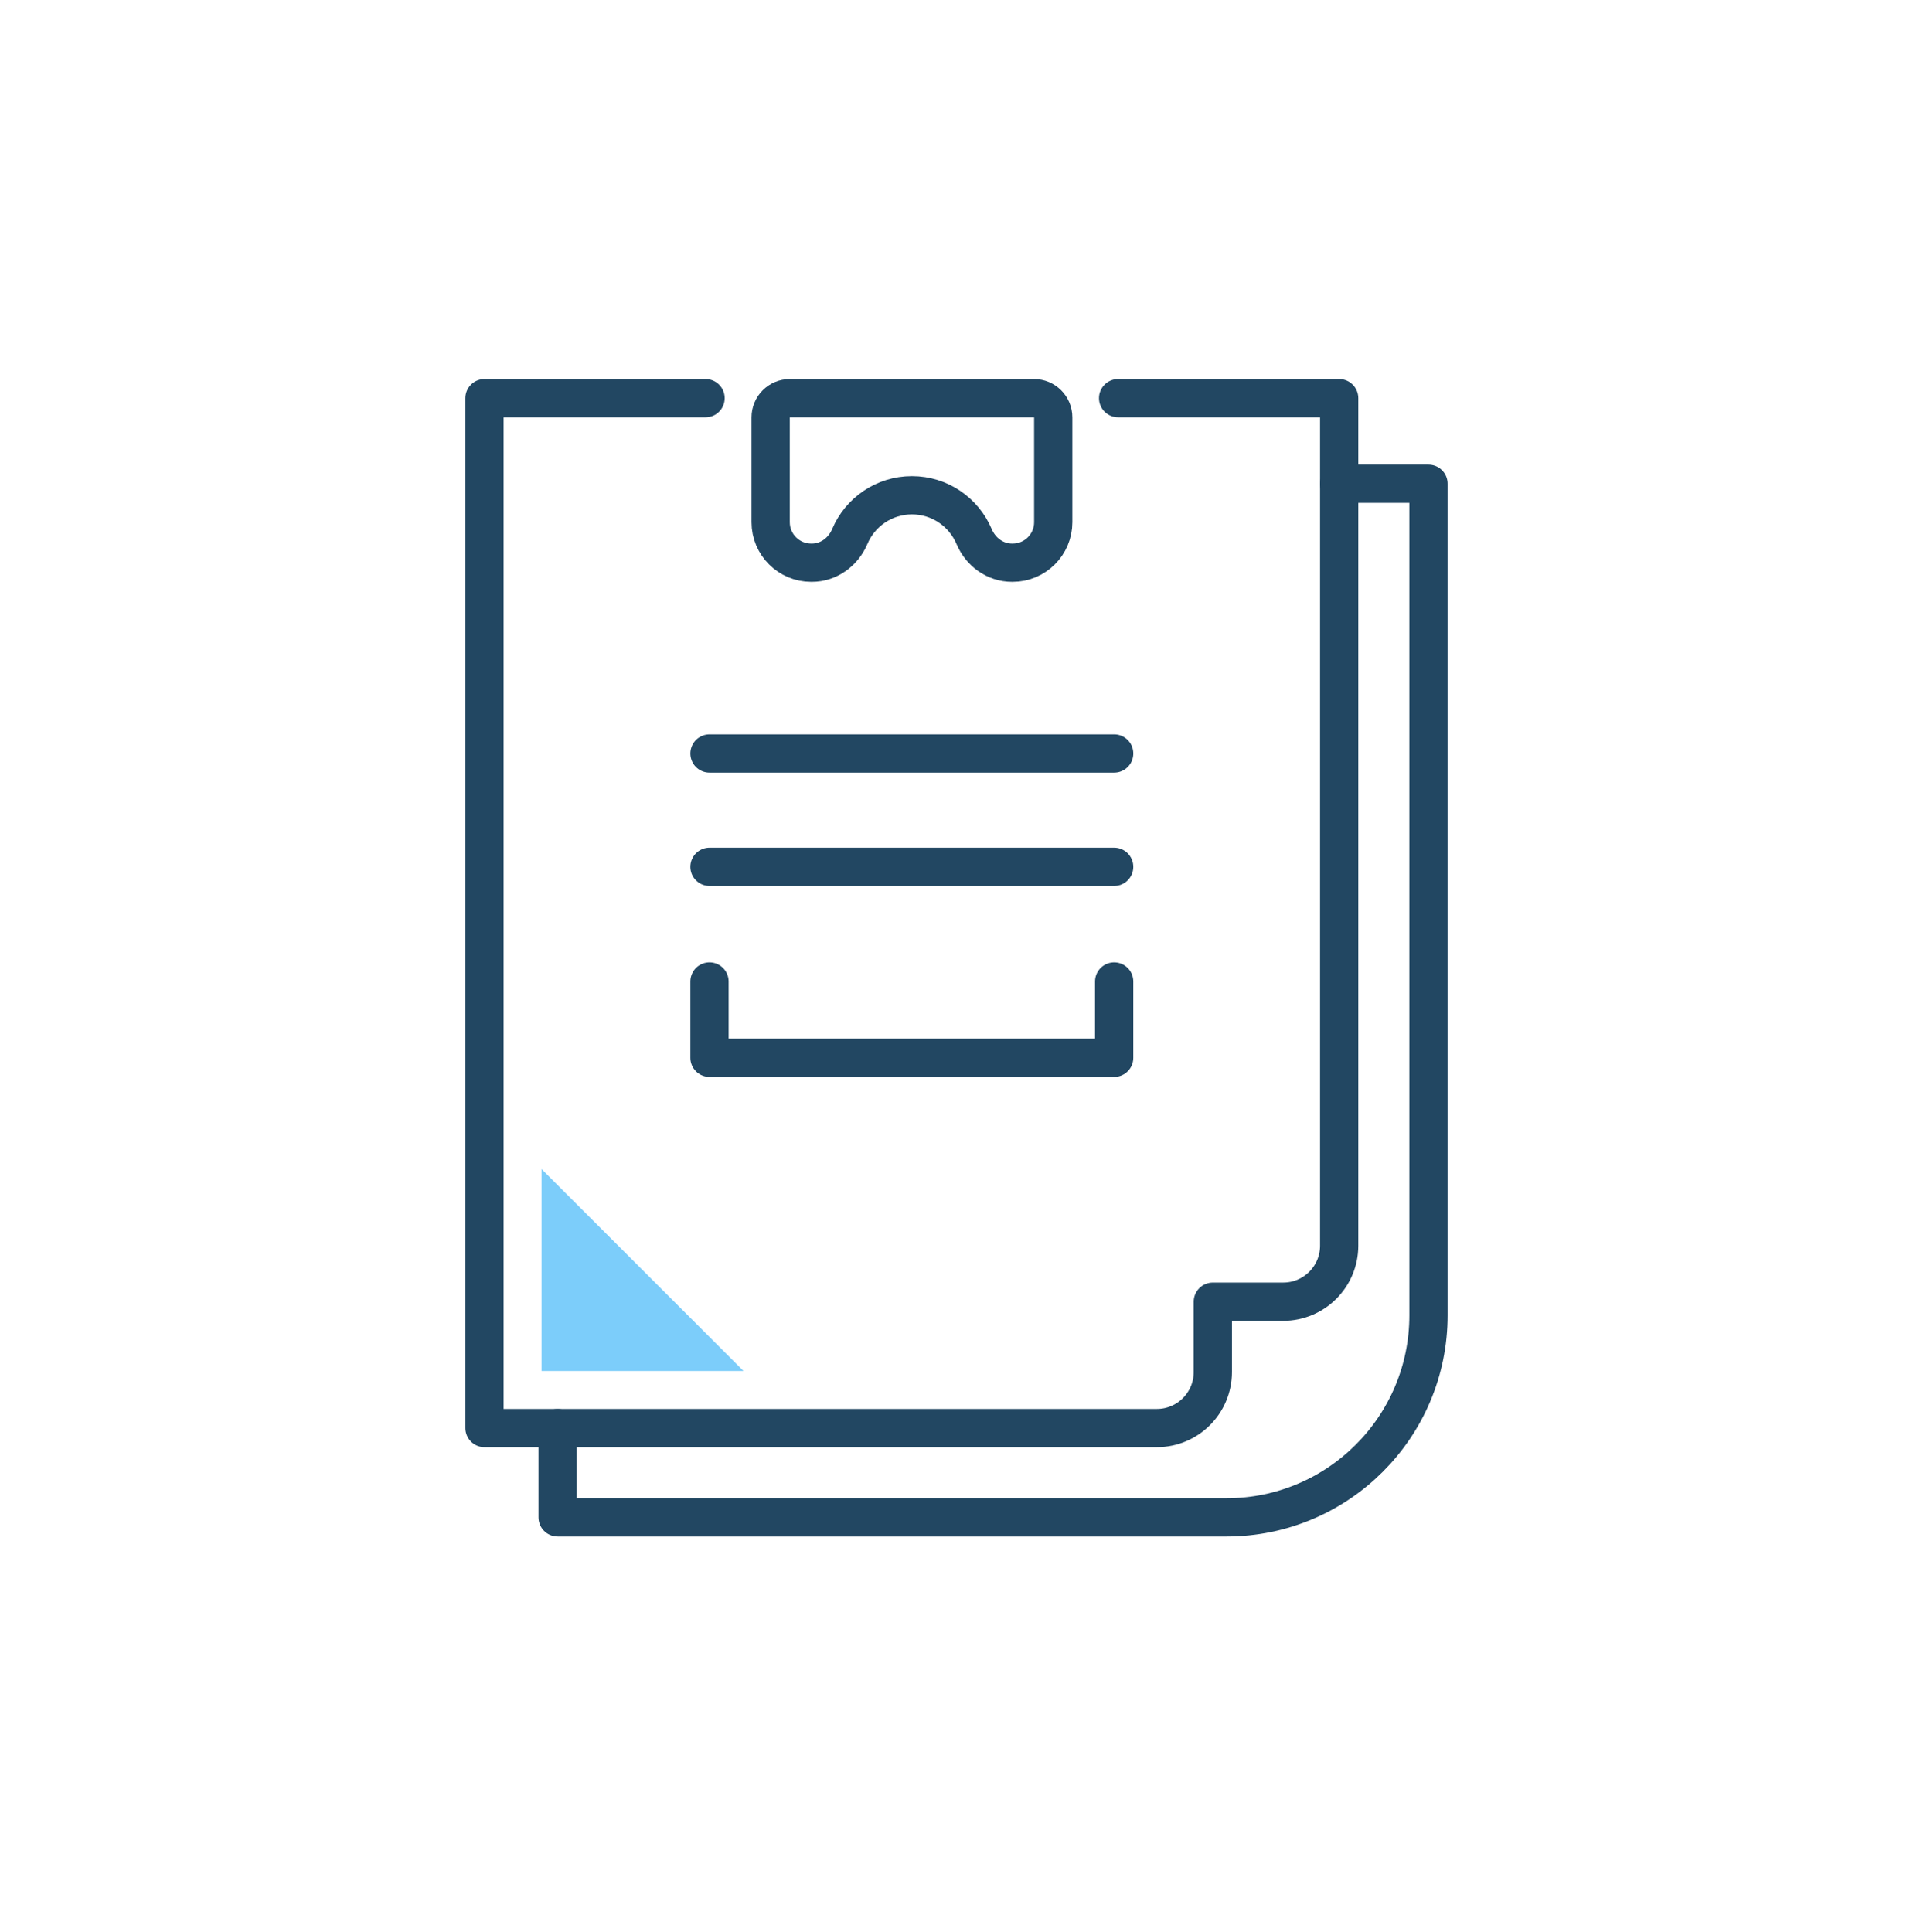 <svg width="100" height="101" viewBox="0 0 100 101" fill="none" xmlns="http://www.w3.org/2000/svg">
<path d="M58.242 45.315H37.088" stroke="#224762" stroke-width="2" stroke-linecap="round" stroke-linejoin="round"/>
<path d="M58.242 39.391H37.088" stroke="#224762" stroke-width="2" stroke-linecap="round" stroke-linejoin="round"/>
<path d="M54.045 20.815H41.288C40.732 20.815 40.285 21.265 40.285 21.819V27.296C40.285 28.467 41.234 29.416 42.405 29.416H42.438C43.319 29.416 44.078 28.857 44.423 28.044C44.957 26.778 46.209 25.891 47.671 25.891C49.132 25.891 50.382 26.778 50.919 28.044C51.263 28.857 52.02 29.416 52.904 29.416H52.936C54.108 29.416 55.057 28.467 55.057 27.296V21.819C55.057 21.263 54.606 20.815 54.053 20.815H54.045Z" stroke="#224762" stroke-width="2" stroke-linecap="round" stroke-linejoin="round"/>
<path d="M70.004 25.289H74.673V68.763C74.673 74.596 69.945 79.324 64.112 79.324H29.149V74.655" stroke="#224762" stroke-width="2" stroke-linecap="round" stroke-linejoin="round"/>
<path d="M36.882 20.815H25.326V74.655H60.471C62.09 74.655 63.399 73.343 63.399 71.727V68.05H67.076C68.695 68.05 70.004 66.738 70.004 65.122V20.815H58.448" stroke="#224762" stroke-width="2" stroke-linecap="round" stroke-linejoin="round"/>
<path d="M58.242 51.31V55.299H37.088V51.31" stroke="#224762" stroke-width="2" stroke-linecap="round" stroke-linejoin="round"/>
<path d="M38.867 71.672L28.309 61.114V71.672H38.867Z" fill="#7CCDFA"/>
</svg>
